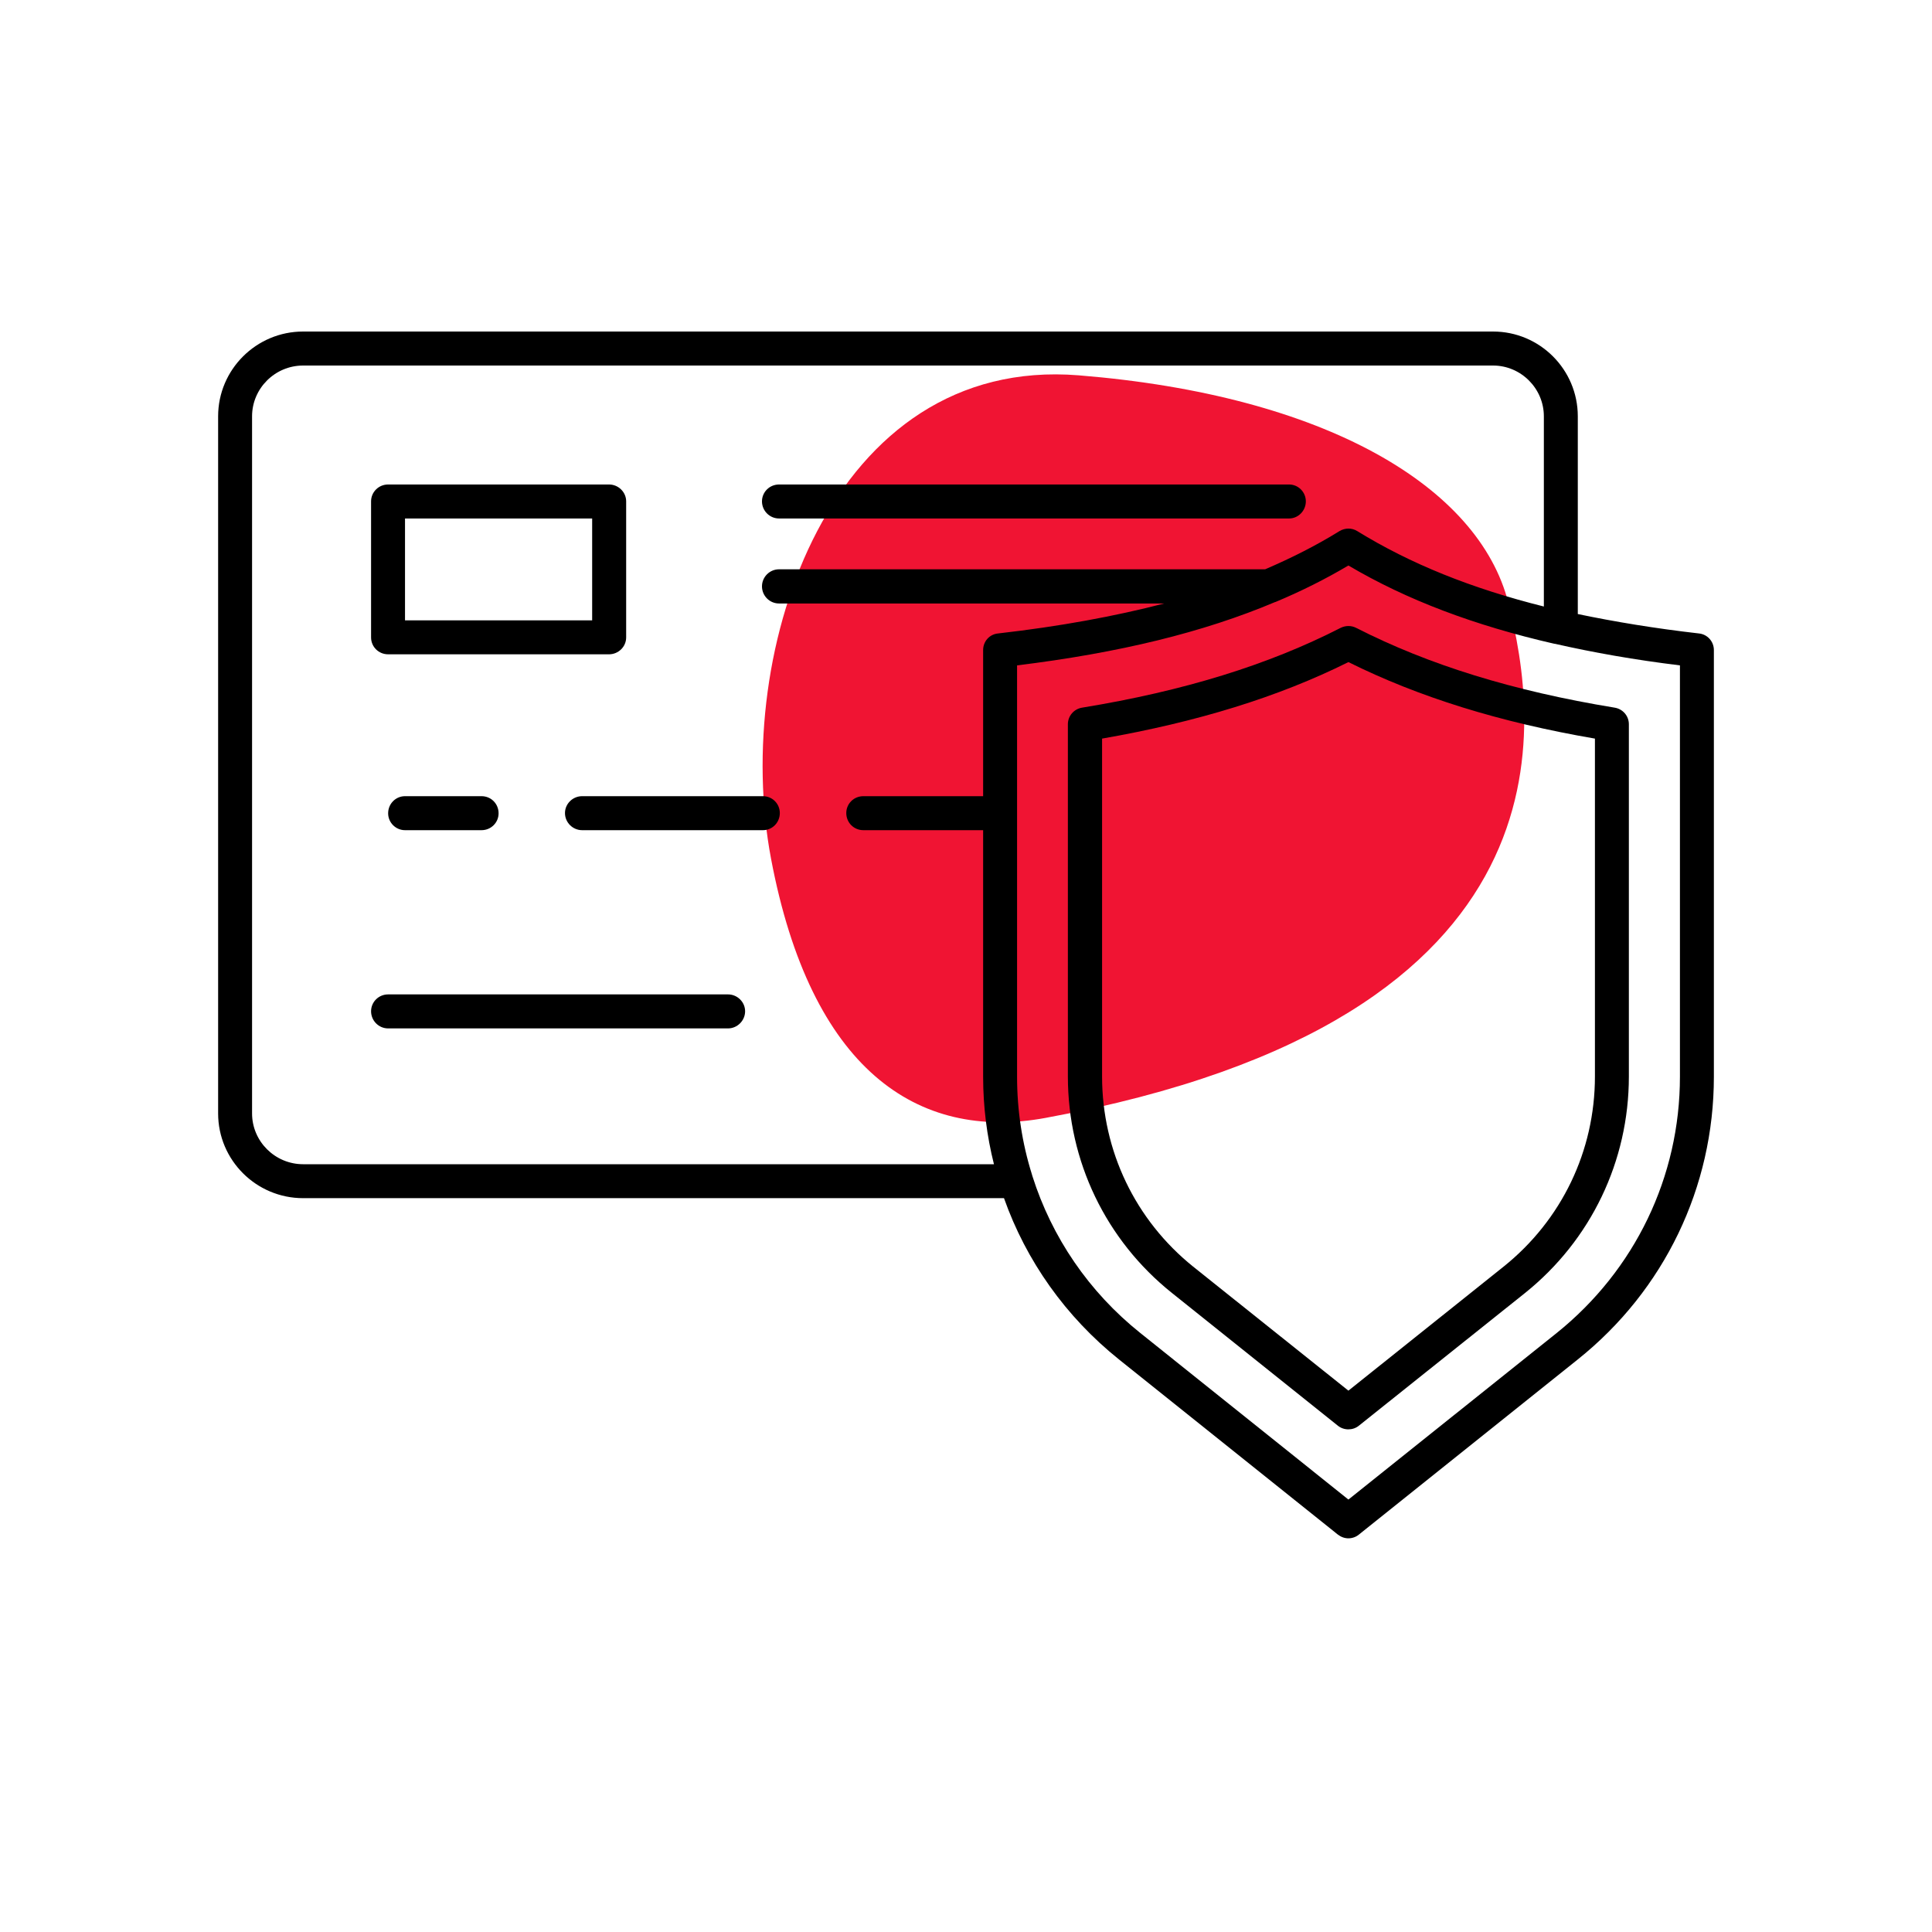 <svg xmlns="http://www.w3.org/2000/svg" xmlns:xlink="http://www.w3.org/1999/xlink" width="40" zoomAndPan="magnify" viewBox="0 0 30 30" height="40" preserveAspectRatio="xMidYMid meet" version="1.0"><defs><clipPath id="b73131e4ef"><path d="M 11.355 5.516 L 24 5.516 L 24 17.855 L 11.355 17.855 Z M 11.355 5.516 " clip-rule="nonzero"/></clipPath><clipPath id="0f709d807f"><path d="M 3.387 5 L 26.613 5 L 26.613 24 L 3.387 24 Z M 3.387 5 " clip-rule="nonzero"/></clipPath></defs><g clip-path="url(#b73131e4ef)"><path fill="#f01433" d="M 16.234 17.359 C 14.238 17.727 12.59 16.598 11.973 13.336 C 11.355 10.074 12.914 5.52 16.75 5.828 C 20.582 6.137 22.965 7.559 23.422 9.363 C 23.879 11.168 24.602 15.82 16.234 17.359 Z M 16.234 17.359 " fill-opacity="1" fill-rule="nonzero"/></g><path fill="#000000" d="M 6.027 10.16 L 9.457 10.16 C 9.602 10.16 9.723 10.043 9.723 9.898 L 9.723 7.785 C 9.723 7.641 9.602 7.523 9.457 7.523 L 6.027 7.523 C 5.879 7.523 5.762 7.641 5.762 7.785 L 5.762 9.898 C 5.762 10.043 5.879 10.16 6.027 10.16 Z M 6.289 8.051 L 9.195 8.051 L 9.195 9.633 L 6.289 9.633 Z M 6.289 8.051 " fill-opacity="1" fill-rule="nonzero"/><path fill="#000000" d="M 6.289 12.363 C 6.145 12.363 6.027 12.48 6.027 12.629 C 6.027 12.773 6.145 12.891 6.289 12.891 L 7.477 12.891 C 7.625 12.891 7.742 12.773 7.742 12.629 C 7.742 12.48 7.625 12.363 7.477 12.363 Z M 6.289 12.363 " fill-opacity="1" fill-rule="nonzero"/><path fill="#000000" d="M 11.848 12.363 L 9.039 12.363 C 8.895 12.363 8.773 12.48 8.773 12.625 C 8.773 12.773 8.895 12.891 9.039 12.891 L 11.848 12.891 C 11.992 12.891 12.109 12.773 12.109 12.625 C 12.109 12.48 11.992 12.363 11.848 12.363 Z M 11.848 12.363 " fill-opacity="1" fill-rule="nonzero"/><path fill="#000000" d="M 11.305 15.441 L 6.027 15.441 C 5.879 15.441 5.762 15.559 5.762 15.703 C 5.762 15.848 5.879 15.969 6.027 15.969 L 11.305 15.969 C 11.449 15.969 11.57 15.848 11.57 15.703 C 11.57 15.559 11.449 15.441 11.305 15.441 Z M 11.305 15.441 " fill-opacity="1" fill-rule="nonzero"/><path fill="#000000" d="M 12.098 8.051 L 20.016 8.051 C 20.16 8.051 20.277 7.93 20.277 7.785 C 20.277 7.641 20.16 7.523 20.016 7.523 L 12.098 7.523 C 11.949 7.523 11.832 7.641 11.832 7.785 C 11.832 7.93 11.949 8.051 12.098 8.051 Z M 12.098 8.051 " fill-opacity="1" fill-rule="nonzero"/><g clip-path="url(#0f709d807f)"><path fill="#000000" d="M 26.379 9.836 C 25.699 9.758 25.082 9.656 24.5 9.535 L 24.5 6.465 C 24.5 5.738 23.91 5.148 23.184 5.148 L 4.707 5.148 C 3.98 5.148 3.387 5.738 3.387 6.465 L 3.387 17.289 C 3.387 18.016 3.98 18.605 4.707 18.605 L 15.59 18.605 C 15.934 19.578 16.547 20.445 17.375 21.109 L 20.773 23.828 C 20.824 23.867 20.879 23.887 20.938 23.887 C 20.996 23.887 21.055 23.867 21.102 23.828 L 24.5 21.109 C 25.844 20.035 26.613 18.434 26.613 16.719 L 26.613 10.094 C 26.613 9.961 26.512 9.848 26.379 9.836 Z M 4.707 18.078 C 4.27 18.078 3.914 17.723 3.914 17.289 L 3.914 6.465 C 3.914 6.031 4.27 5.676 4.707 5.676 L 23.184 5.676 C 23.617 5.676 23.973 6.031 23.973 6.465 L 23.973 9.418 C 22.848 9.137 21.898 8.754 21.074 8.246 C 20.992 8.195 20.887 8.195 20.801 8.246 C 20.441 8.469 20.055 8.664 19.645 8.84 L 12.098 8.84 C 11.949 8.84 11.832 8.961 11.832 9.105 C 11.832 9.25 11.949 9.371 12.098 9.371 L 18.078 9.371 C 17.309 9.57 16.457 9.727 15.5 9.836 C 15.363 9.848 15.266 9.961 15.266 10.094 L 15.266 12.363 L 13.406 12.363 C 13.258 12.363 13.141 12.48 13.141 12.625 C 13.141 12.773 13.258 12.891 13.406 12.891 L 15.266 12.891 L 15.266 16.719 C 15.266 17.184 15.324 17.641 15.434 18.078 Z M 26.086 16.719 C 26.086 18.273 25.387 19.723 24.172 20.699 L 20.938 23.285 L 17.707 20.699 C 16.906 20.059 16.332 19.211 16.031 18.262 C 16.027 18.254 16.027 18.242 16.023 18.234 C 15.871 17.75 15.793 17.238 15.793 16.719 L 15.793 10.332 C 17.379 10.137 18.684 9.82 19.801 9.348 C 19.801 9.348 19.805 9.348 19.805 9.348 C 20.207 9.18 20.582 8.992 20.938 8.781 C 21.844 9.316 22.891 9.711 24.133 9.996 C 24.137 9.996 24.141 9.996 24.141 9.996 C 24.742 10.133 25.383 10.246 26.086 10.332 Z M 26.086 16.719 " fill-opacity="1" fill-rule="nonzero"/></g><path fill="#000000" d="M 21.059 9.75 C 20.984 9.711 20.895 9.711 20.816 9.75 C 19.695 10.324 18.383 10.73 16.805 10.988 C 16.676 11.008 16.582 11.117 16.582 11.246 L 16.582 16.715 C 16.582 18.031 17.172 19.258 18.199 20.078 L 20.773 22.137 C 20.82 22.176 20.879 22.195 20.938 22.195 C 20.996 22.195 21.055 22.176 21.102 22.137 L 23.68 20.078 C 24.703 19.258 25.293 18.031 25.293 16.715 L 25.293 11.246 C 25.293 11.117 25.199 11.008 25.07 10.988 C 23.496 10.73 22.184 10.324 21.059 9.75 Z M 24.766 16.715 C 24.766 17.871 24.25 18.945 23.348 19.668 L 20.938 21.594 L 18.527 19.668 C 17.629 18.945 17.113 17.871 17.113 16.715 L 17.113 11.469 C 18.59 11.211 19.848 10.824 20.938 10.281 C 22.031 10.824 23.285 11.215 24.766 11.469 Z M 24.766 16.715 " fill-opacity="1" fill-rule="nonzero"/></svg>